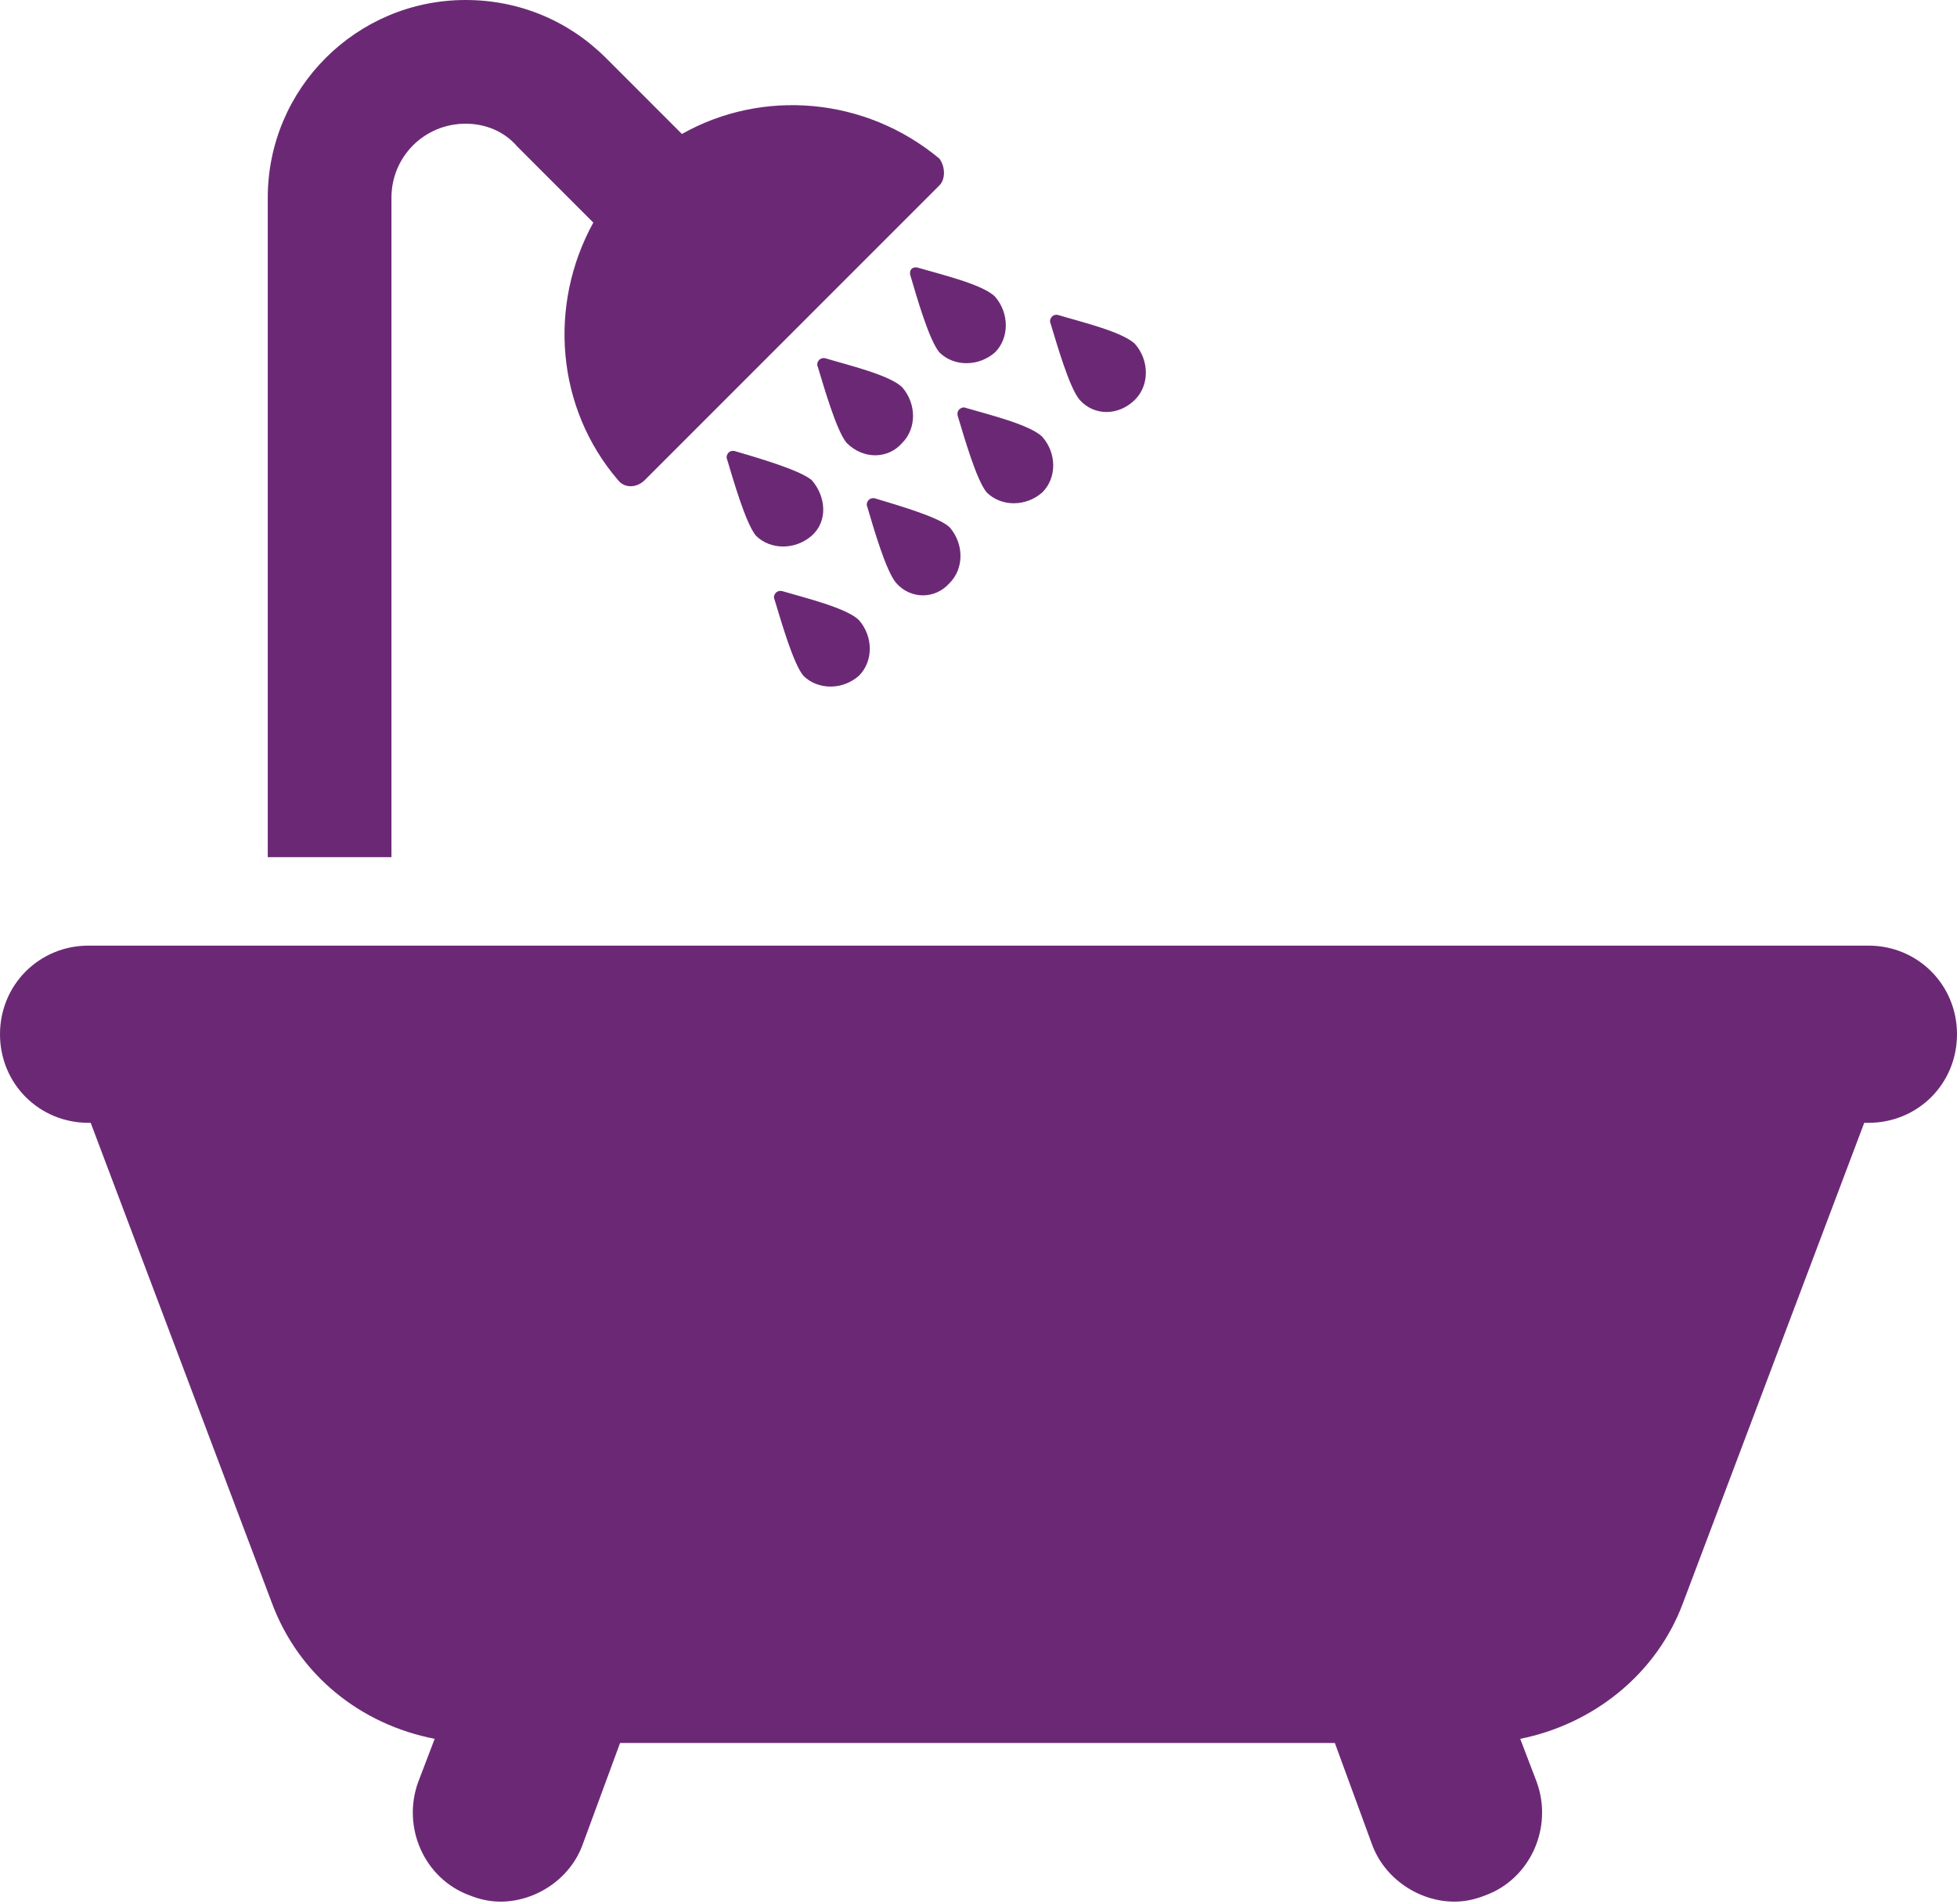 <?xml version="1.0" encoding="UTF-8" standalone="no"?><svg xmlns="http://www.w3.org/2000/svg" xmlns:xlink="http://www.w3.org/1999/xlink" fill="#000000" height="42.8" preserveAspectRatio="xMidYMid meet" version="1" viewBox="0.0 0.0 44.0 42.8" width="44" zoomAndPan="magnify"><defs><clipPath id="a"><path d="M 0 21 L 44 21 L 44 42.75 L 0 42.75 Z M 0 21"/></clipPath></defs><g><g id="change1_1"><path d="M 8.801 4.445 C 8.801 3.52 9.543 2.781 10.469 2.781 C 10.93 2.781 11.348 2.965 11.625 3.289 L 13.34 5.004 C 12.32 6.855 12.504 9.172 13.895 10.793 C 14.035 10.977 14.312 10.977 14.496 10.793 L 21.121 4.168 C 21.258 4.031 21.258 3.754 21.121 3.566 C 19.453 2.176 17.137 1.992 15.332 3.012 L 13.617 1.297 C 12.781 0.465 11.672 0 10.469 0 C 8.012 0 6.02 1.992 6.02 4.445 L 6.02 19.27 L 8.801 19.27 L 8.801 4.445" fill="#6b2975"/></g><g id="change1_2"><path d="M 19.312 15.191 C 19.637 14.867 19.637 14.312 19.312 13.941 C 19.035 13.664 18.062 13.43 17.602 13.293 C 17.461 13.246 17.367 13.387 17.414 13.477 C 17.555 13.941 17.832 14.914 18.062 15.191 C 18.387 15.516 18.945 15.516 19.312 15.191" fill="#6b2975"/></g><g id="change1_3"><path d="M 21.352 13.105 C 21.676 12.781 21.676 12.227 21.352 11.855 C 21.121 11.625 20.148 11.348 19.684 11.207 C 19.547 11.164 19.453 11.301 19.5 11.395 C 19.637 11.855 19.914 12.828 20.148 13.105 C 20.473 13.477 21.027 13.477 21.352 13.105" fill="#6b2975"/></g><g id="change1_4"><path d="M 21.535 9.355 C 21.676 9.82 21.953 10.793 22.184 11.07 C 22.512 11.395 23.066 11.395 23.434 11.07 C 23.762 10.746 23.762 10.191 23.434 9.82 C 23.156 9.543 22.184 9.309 21.723 9.172 C 21.629 9.125 21.492 9.219 21.535 9.355" fill="#6b2975"/></g><g id="change1_5"><path d="M 25.52 8.984 C 25.844 8.66 25.844 8.105 25.52 7.734 C 25.242 7.457 24.27 7.227 23.805 7.086 C 23.668 7.039 23.574 7.18 23.621 7.273 C 23.762 7.734 24.039 8.707 24.27 8.984 C 24.594 9.355 25.148 9.355 25.52 8.984" fill="#6b2975"/></g><g id="change1_6"><path d="M 16.535 10.145 C 16.395 10.098 16.305 10.234 16.348 10.328 C 16.488 10.793 16.766 11.766 16.996 12.043 C 17.324 12.367 17.879 12.367 18.25 12.043 C 18.617 11.719 18.574 11.164 18.25 10.793 C 17.969 10.559 16.996 10.281 16.535 10.145" fill="#6b2975"/></g><g id="change1_7"><path d="M 20.285 9.957 C 20.609 9.633 20.609 9.078 20.285 8.707 C 20.008 8.43 19.035 8.199 18.574 8.059 C 18.434 8.012 18.34 8.152 18.387 8.246 C 18.527 8.707 18.805 9.68 19.035 9.957 C 19.406 10.328 19.961 10.328 20.285 9.957" fill="#6b2975"/></g><g id="change1_8"><path d="M 20.473 6.207 C 20.609 6.668 20.887 7.645 21.121 7.922 C 21.445 8.246 22 8.246 22.371 7.922 C 22.695 7.598 22.695 7.039 22.371 6.668 C 22.094 6.391 21.121 6.16 20.656 6.023 C 20.52 5.977 20.426 6.066 20.473 6.207" fill="#6b2975"/></g><g clip-path="url(#a)" id="change1_9"><path d="M 42.008 21.258 L 1.992 21.258 C 0.879 21.258 0 22.141 0 23.25 C 0 24.363 0.879 25.242 1.992 25.242 L 2.039 25.242 L 6.113 36.035 C 6.715 37.656 8.105 38.766 9.773 39.09 L 9.402 40.062 C 9.031 41.082 9.543 42.238 10.559 42.609 C 10.793 42.703 11.023 42.75 11.254 42.75 C 12.043 42.75 12.828 42.238 13.105 41.453 L 13.941 39.184 L 30.012 39.184 L 30.844 41.453 C 31.125 42.238 31.91 42.75 32.699 42.75 C 32.93 42.75 33.16 42.703 33.395 42.609 C 34.41 42.238 34.922 41.082 34.551 40.062 L 34.18 39.09 C 35.801 38.766 37.238 37.656 37.84 36.035 L 41.914 25.242 L 42.008 25.242 C 43.121 25.242 44 24.363 44 23.25 C 44 22.141 43.121 21.258 42.008 21.258" fill="#6b2975"/></g></g></svg>
